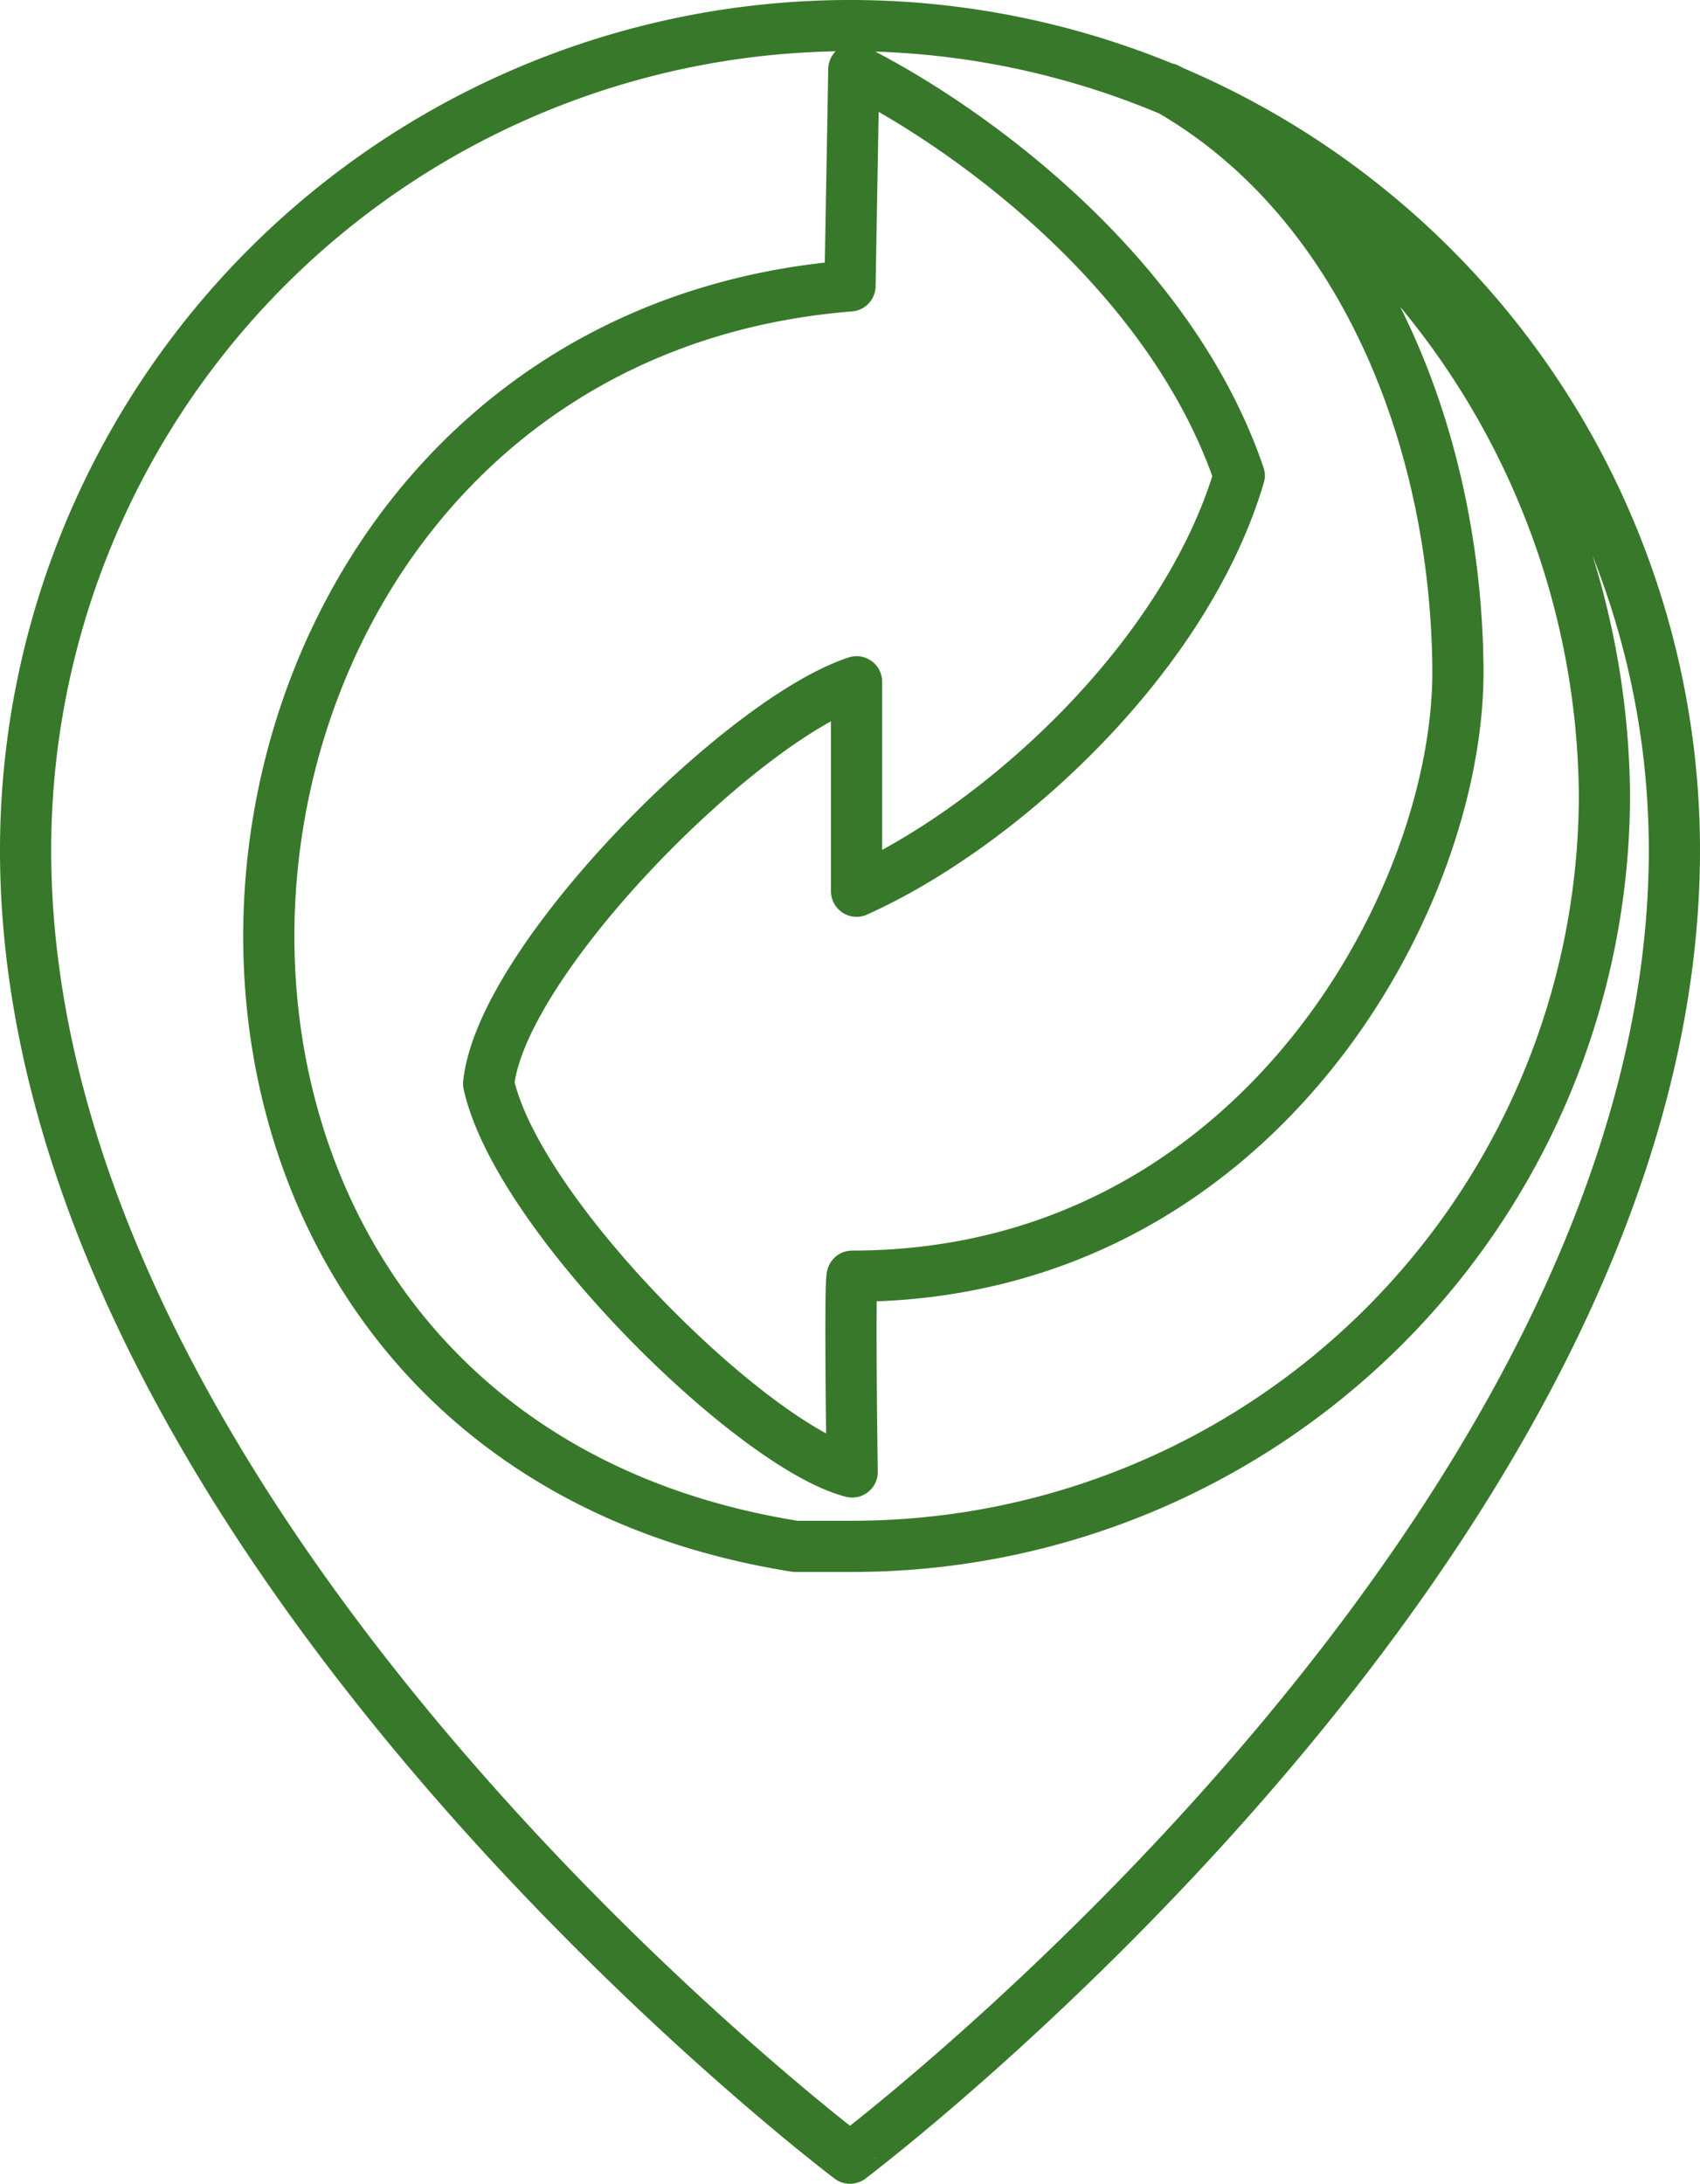 <svg xmlns="http://www.w3.org/2000/svg" width="232.481" height="298.571" viewBox="0 0 232.481 298.571">
  <path id="recyclelocation-svgrepo-com" d="M121.661,4.5A112.741,112.741,0,0,0,8.92,117.241c0,93.9,112.741,178.83,112.741,178.83S234.4,211.141,234.4,117.241A112.741,112.741,0,0,0,121.661,4.5Zm.523,5.981c16.373,8.224,43.362,28.11,52.707,55.548-7.476,25.195-32.82,48.072-52.333,56.819V94.214c-15.849,5.233-48.52,38.054-50.315,54.95,4.037,18.167,36.259,49.642,49.717,53.081,0,0-.374-25.643,0-26.765,55.1,0,83.135-51.436,82.836-83.135S191.488,28.125,165.022,13.1a109.376,109.376,0,0,1,59.809,96.517,102.8,102.8,0,0,1-103.171,102.8h-7.476C10.864,195.965,23.5,47.937,121.661,40.087Z" transform="translate(-5.42 -1)" fill="none" stroke="#38782a" stroke-linecap="round" stroke-linejoin="round" stroke-width="7" fill-rule="evenodd"/>
</svg>

